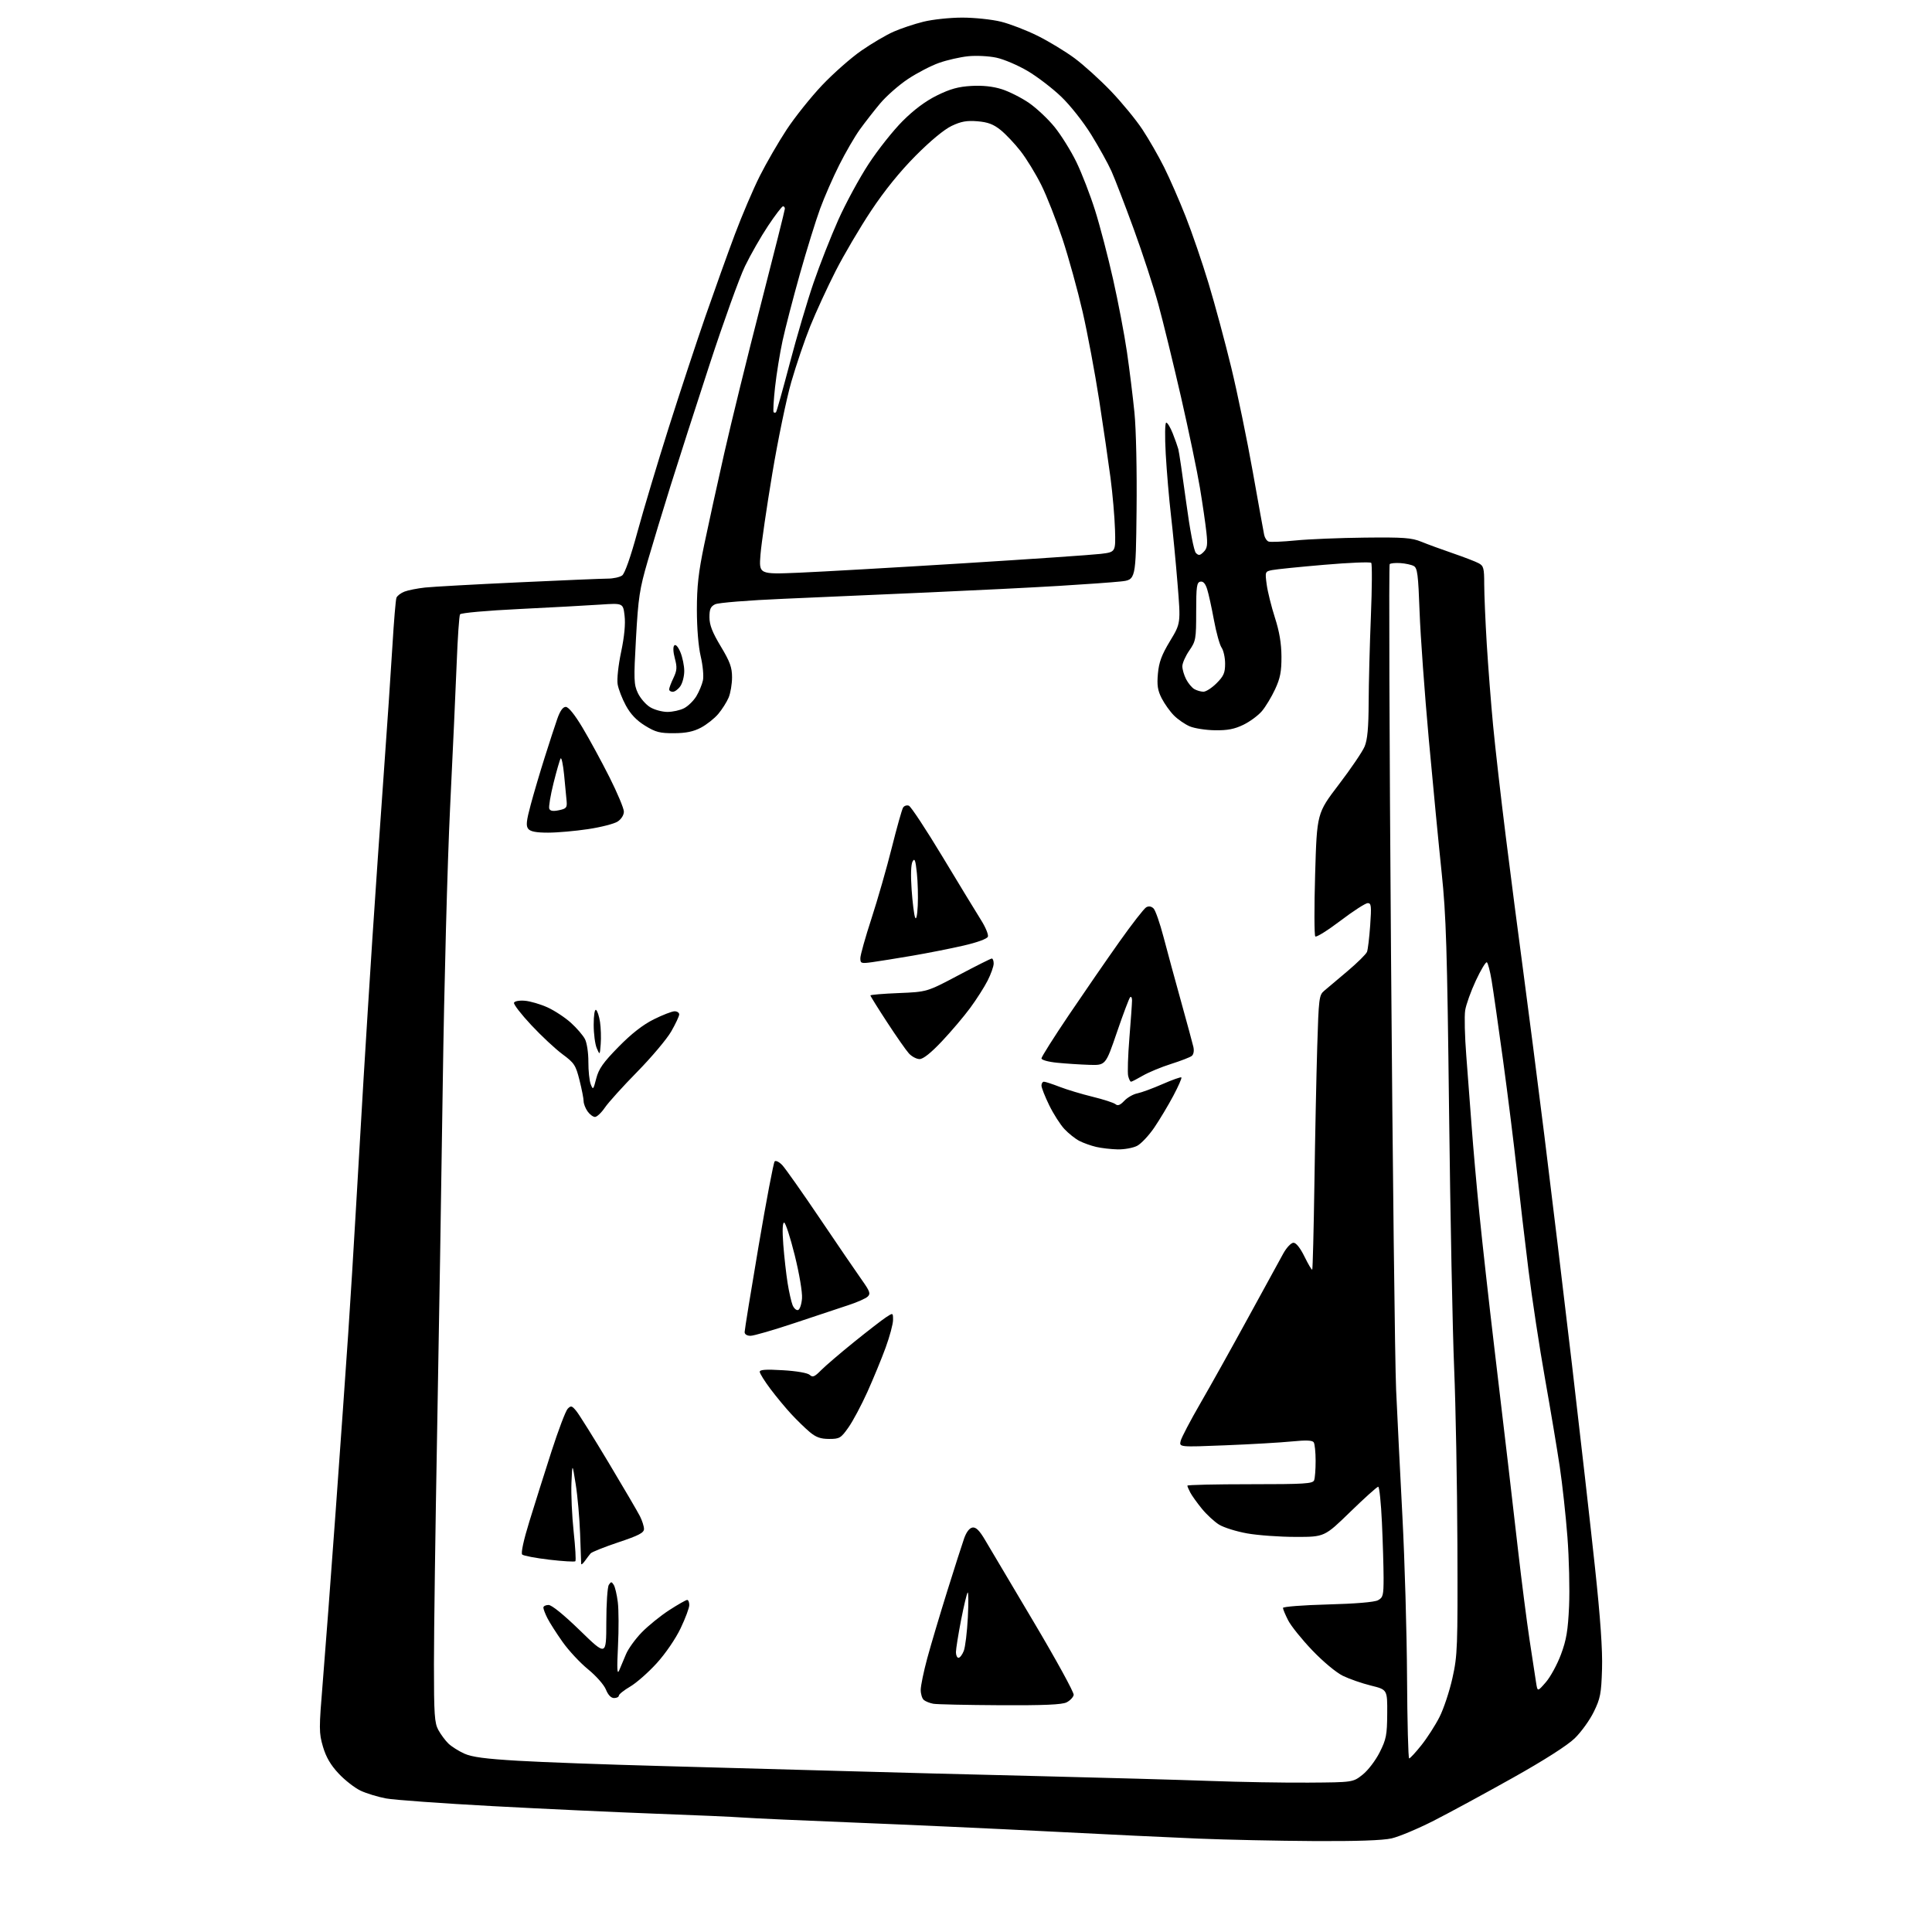 <?xml version="1.0" encoding="UTF-8" standalone="no"?>
<svg 
  version="1.1" 
  xmlns="http://www.w3.org/2000/svg" 
  xmlns:xlink="http://www.w3.org/1999/xlink" 
  xmlns:svg="http://www.w3.org/2000/svg"
  xmlns:rdf="http://www.w3.org/1999/02/22-rdf-syntax-ns#"
  xmlns:cc="http://creativecommons.org/ns#"
  xmlns:dc="http://purl.org/dc/elements/1.1/"
  viewBox="0 0 768 768"
  width="768"
  height="768"
>
<style>svg {background-color: white; }</style>"
<path stroke="none" fill="black" fill-rule="evenodd" d="M522.17,731.85C508.05,731.77 487.50,731.33 476.50,730.88C465.50,730.43 438.73,729.15 417.00,728.03C395.27,726.92 360.62,725.34 340.00,724.52C319.38,723.70 299.35,722.80 295.50,722.51C291.65,722.22 275.90,721.53 260.50,720.97C245.10,720.40 216.04,719.05 195.92,717.97C175.80,716.88 156.70,715.51 153.47,714.91C150.25,714.31 145.70,712.93 143.36,711.83C141.03,710.73 137.09,707.67 134.62,705.02C131.42,701.61 129.62,698.51 128.39,694.36C126.77,688.84 126.77,687.33 128.32,668.50C129.23,657.50 131.52,627.12 133.41,601.00C135.30,574.88 137.56,542.92 138.43,530.00C139.30,517.08 140.68,494.80 141.49,480.50C142.31,466.20 143.67,443.02 144.51,429.00C145.35,414.98 146.94,389.77 148.03,373.00C149.13,356.23 151.13,327.20 152.48,308.50C153.83,289.80 155.41,266.52 155.99,256.77C156.57,247.03 157.29,238.40 157.59,237.62C157.90,236.83 159.35,235.72 160.82,235.16C162.29,234.60 165.97,233.88 169.00,233.55C172.03,233.23 188.68,232.30 206.00,231.50C223.32,230.69 239.33,230.02 241.56,230.01C243.79,230.01 246.38,229.44 247.32,228.75C248.37,227.98 250.68,221.42 253.38,211.50C255.78,202.70 261.39,184.00 265.84,169.95C270.30,155.90 276.87,135.98 280.45,125.67C284.03,115.37 289.27,100.77 292.10,93.22C294.93,85.68 299.39,75.22 302.01,70.00C304.64,64.78 309.46,56.45 312.72,51.50C315.98,46.55 322.31,38.63 326.79,33.89C331.28,29.16 338.32,22.95 342.45,20.10C346.58,17.24 352.33,13.86 355.23,12.59C358.13,11.31 363.45,9.53 367.06,8.64C370.67,7.74 377.62,7.00 382.50,7.00C387.38,7.00 394.33,7.73 397.94,8.63C401.55,9.53 408.10,12.06 412.50,14.25C416.90,16.44 423.46,20.42 427.09,23.09C430.71,25.76 437.24,31.67 441.61,36.22C445.97,40.78 451.61,47.65 454.15,51.50C456.69,55.35 460.57,62.10 462.76,66.50C464.96,70.90 468.81,79.71 471.32,86.08C473.84,92.45 477.94,104.43 480.44,112.70C482.94,120.97 487.00,136.01 489.45,146.12C491.90,156.23 495.74,174.85 497.99,187.50C500.24,200.15 502.28,211.46 502.53,212.64C502.78,213.82 503.56,215.00 504.27,215.27C504.98,215.55 509.82,215.35 515.03,214.84C520.24,214.32 532.60,213.82 542.50,213.71C557.98,213.54 561.13,213.77 565.00,215.35C567.48,216.36 573.12,218.43 577.54,219.94C581.95,221.46 586.57,223.23 587.79,223.89C589.76,224.94 590.00,225.86 590.00,232.29C590.01,236.25 590.46,246.93 591.01,256.00C591.57,265.07 592.70,279.70 593.54,288.50C594.38,297.30 596.64,317.10 598.57,332.50C600.49,347.90 603.61,371.98 605.50,386.00C607.38,400.02 611.17,429.50 613.92,451.50C616.66,473.50 621.60,514.45 624.89,542.50C628.18,570.55 632.29,606.77 634.02,623.00C636.19,643.28 637.07,655.94 636.83,663.50C636.53,673.26 636.16,675.18 633.55,680.50C631.94,683.80 628.53,688.52 625.98,691.00C623.08,693.82 613.89,699.69 601.35,706.72C590.35,712.89 576.21,720.56 569.93,723.76C563.64,726.96 556.10,730.12 553.17,730.79C549.64,731.59 539.19,731.95 522.17,731.85zM520.16,708.62C537.82,708.50 537.82,708.50 541.66,705.46C543.80,703.76 546.80,699.84 548.44,696.58C551.06,691.38 551.38,689.69 551.44,681.20C551.50,671.66 551.50,671.66 545.00,670.05C541.42,669.17 536.40,667.42 533.84,666.18C531.16,664.87 525.98,660.56 521.64,656.02C517.50,651.69 513.19,646.33 512.06,644.11C510.93,641.89 510.00,639.67 510.00,639.17C510.00,638.68 517.99,638.06 527.75,637.80C538.80,637.51 546.35,636.88 547.75,636.13C549.79,635.04 550.00,634.19 550.00,627.21C549.99,622.97 549.70,613.09 549.34,605.25C548.98,597.41 548.32,591.00 547.86,591.00C547.40,591.00 542.41,595.49 536.76,600.98C526.50,610.96 526.50,610.96 515.00,610.94C508.68,610.94 500.01,610.31 495.75,609.55C491.49,608.79 486.48,607.22 484.61,606.07C482.75,604.92 479.66,602.07 477.76,599.74C475.86,597.41 473.79,594.52 473.16,593.32C472.52,592.11 472.00,590.88 472.00,590.57C472.00,590.25 483.20,590.00 496.89,590.00C518.67,590.00 521.86,589.80 522.39,588.42C522.73,587.55 522.99,584.06 522.98,580.67C522.98,577.28 522.64,573.98 522.23,573.35C521.71,572.53 519.22,572.43 513.50,573.00C509.10,573.44 497.22,574.13 487.11,574.53C468.72,575.27 468.72,575.27 469.34,572.76C469.69,571.39 473.20,564.69 477.14,557.88C481.09,551.07 489.59,535.83 496.05,524.00C502.50,512.17 508.84,500.59 510.14,498.26C511.45,495.91 513.25,494.01 514.18,494.01C515.22,494.00 516.87,496.09 518.56,499.53C520.05,502.58 521.43,504.90 521.63,504.70C521.83,504.50 522.22,489.08 522.50,470.42C522.77,451.76 523.28,427.31 523.62,416.07C524.20,396.83 524.36,395.54 526.37,393.87C527.54,392.89 531.71,389.37 535.64,386.05C539.57,382.73 543.07,379.27 543.41,378.37C543.76,377.47 544.32,372.74 544.67,367.86C545.22,360.14 545.09,359.00 543.70,359.00C542.81,359.00 537.93,362.15 532.85,366.01C527.77,369.86 523.27,372.67 522.85,372.25C522.43,371.83 522.40,360.64 522.79,347.38C523.50,323.28 523.50,323.28 532.21,311.85C537.01,305.56 541.62,298.76 542.46,296.74C543.58,294.07 544.02,289.31 544.06,279.28C544.09,271.70 544.49,256.27 544.95,245.00C545.41,233.72 545.47,224.16 545.08,223.74C544.69,223.32 536.30,223.66 526.44,224.51C516.57,225.35 507.23,226.30 505.67,226.62C502.89,227.18 502.85,227.28 503.53,232.35C503.91,235.18 505.38,241.10 506.79,245.50C508.59,251.09 509.37,255.76 509.40,261.00C509.42,266.99 508.91,269.61 506.87,274.00C505.47,277.02 503.11,280.93 501.64,282.67C500.16,284.42 496.84,286.87 494.25,288.12C490.72,289.83 487.93,290.37 482.97,290.29C479.35,290.24 474.84,289.54 472.95,288.74C471.05,287.93 468.22,285.99 466.65,284.40C465.08,282.82 462.89,279.74 461.78,277.57C460.18,274.43 459.87,272.39 460.29,267.76C460.70,263.23 461.77,260.34 465.09,254.84C469.37,247.77 469.37,247.77 468.10,232.13C467.41,223.53 466.22,211.22 465.47,204.78C464.72,198.33 463.79,187.41 463.40,180.53C463.00,173.29 463.09,168.00 463.60,168.00C464.10,168.01 465.25,169.92 466.17,172.25C467.09,174.59 468.09,177.40 468.39,178.50C468.70,179.60 470.09,189.05 471.50,199.49C473.02,210.76 474.60,219.03 475.39,219.82C476.49,220.92 477.01,220.85 478.47,219.39C479.92,217.94 480.11,216.60 479.56,211.57C479.20,208.23 478.05,200.29 476.99,193.91C475.94,187.54 472.56,171.34 469.49,157.91C466.41,144.49 462.35,127.88 460.47,121.00C458.59,114.12 454.17,100.62 450.66,91.00C447.15,81.38 443.16,71.03 441.80,68.00C440.44,64.97 436.82,58.45 433.76,53.50C430.63,48.45 425.40,41.83 421.84,38.43C418.35,35.09 412.35,30.49 408.50,28.22C404.65,25.94 399.05,23.56 396.06,22.92C393.07,22.28 388.02,22.03 384.84,22.36C381.66,22.69 376.46,23.87 373.30,24.99C370.14,26.10 364.57,28.99 360.94,31.40C357.30,33.82 352.31,38.21 349.85,41.15C347.39,44.09 343.75,48.76 341.76,51.53C339.78,54.29 336.12,60.59 333.64,65.53C331.15,70.46 327.73,78.28 326.03,82.91C324.33,87.53 320.70,99.23 317.97,108.91C315.25,118.58 312.14,130.55 311.07,135.50C310.00,140.45 308.66,148.75 308.09,153.95C307.52,159.14 307.27,163.60 307.53,163.86C307.79,164.12 308.22,164.12 308.48,163.85C308.74,163.59 311.20,154.85 313.94,144.43C316.67,134.02 320.92,119.65 323.37,112.50C325.82,105.35 330.26,94.06 333.23,87.41C336.20,80.76 341.64,70.74 345.32,65.13C348.99,59.52 355.06,51.87 358.81,48.12C363.33,43.60 367.93,40.17 372.49,37.93C377.72,35.35 380.99,34.45 386.13,34.16C390.63,33.91 394.67,34.34 398.20,35.45C401.11,36.37 405.98,38.82 409.00,40.89C412.02,42.97 416.63,47.30 419.23,50.51C421.83,53.73 425.73,59.99 427.89,64.43C430.04,68.87 433.38,77.50 435.31,83.62C437.24,89.73 440.46,102.07 442.47,111.02C444.49,119.98 446.97,132.98 447.98,139.91C448.99,146.83 450.33,157.68 450.96,164.00C451.62,170.58 451.98,187.27 451.80,203.00C451.50,230.50 451.50,230.50 445.50,231.14C442.20,231.50 431.18,232.29 421.00,232.90C410.82,233.52 387.65,234.68 369.50,235.48C351.35,236.29 325.25,237.43 311.50,238.03C297.40,238.63 285.52,239.59 284.25,240.22C282.46,241.11 282.00,242.18 282.02,245.42C282.03,248.46 283.18,251.40 286.52,256.95C290.18,263.04 291.00,265.29 291.00,269.24C291.00,271.89 290.39,275.51 289.65,277.28C288.91,279.05 287.05,281.98 285.53,283.79C284.00,285.61 280.89,288.06 278.62,289.26C275.64,290.83 272.68,291.44 267.92,291.46C262.31,291.49 260.62,291.06 256.42,288.47C253.02,286.37 250.67,283.90 248.80,280.47C247.31,277.73 245.84,273.93 245.52,272.00C245.19,270.02 245.79,264.42 246.91,259.14C248.20,253.01 248.67,248.04 248.28,244.75C247.69,239.73 247.69,239.73 238.59,240.34C233.59,240.68 219.15,241.47 206.50,242.09C193.45,242.72 183.23,243.64 182.87,244.21C182.53,244.77 181.93,253.38 181.55,263.36C181.16,273.34 179.98,299.27 178.92,321.00C177.86,342.75 176.55,391.95 176.01,430.50C175.47,469.00 174.45,531.55 173.76,569.50C173.07,607.45 172.50,648.85 172.50,661.50C172.50,681.57 172.72,684.91 174.26,687.72C175.23,689.49 177.03,691.91 178.26,693.10C179.49,694.28 182.32,696.07 184.55,697.08C187.58,698.46 192.96,699.17 206.05,699.94C215.65,700.51 241.05,701.44 262.50,702.01C283.95,702.58 316.35,703.47 334.50,704.00C352.65,704.52 388.20,705.45 413.50,706.05C438.80,706.66 469.18,707.52 481.00,707.95C492.82,708.39 510.45,708.69 520.16,708.62zM560.16,699.00C560.53,699.00 562.72,696.64 565.02,693.75C567.32,690.86 570.57,685.81 572.23,682.53C573.89,679.25 576.21,672.28 577.37,667.03C579.38,658.04 579.49,655.04 579.34,614.00C579.25,590.08 578.66,558.58 578.05,544.00C577.43,529.42 576.52,483.52 576.03,442.00C575.27,377.10 574.85,363.76 573.09,347.00C571.96,336.27 569.66,312.43 567.98,294.00C566.31,275.57 564.65,252.71 564.31,243.20C563.77,228.35 563.44,225.77 561.98,224.99C561.05,224.49 558.66,223.97 556.68,223.84C554.69,223.71 552.78,223.89 552.42,224.25C552.06,224.60 552.30,294.33 552.95,379.20C553.59,464.06 554.51,542.05 554.98,552.50C555.45,562.95 556.58,585.67 557.49,603.00C558.40,620.33 559.23,649.01 559.32,666.75C559.42,684.49 559.80,699.00 560.16,699.00zM397.50,677.85C384.30,677.78 372.38,677.52 371.00,677.27C369.62,677.02 367.94,676.35 367.25,675.78C366.56,675.22 366.00,673.41 366.00,671.76C366.00,670.12 367.18,664.43 368.61,659.14C370.05,653.84 373.62,641.85 376.54,632.50C379.46,623.15 382.49,613.70 383.27,611.50C384.17,608.98 385.39,607.39 386.60,607.22C387.97,607.01 389.36,608.39 391.61,612.22C393.32,615.12 402.02,629.77 410.93,644.78C419.84,659.78 426.99,672.82 426.81,673.75C426.63,674.68 425.36,676.02 423.99,676.71C422.17,677.63 415.03,677.94 397.50,677.85zM244.11,675.00C242.89,675.00 241.73,673.79 240.86,671.62C240.10,669.74 236.97,666.19 233.78,663.59C230.63,661.03 226.07,656.14 223.65,652.72C221.23,649.30 218.52,645.06 217.63,643.30C216.73,641.54 216.00,639.63 216.00,639.05C216.00,638.47 216.93,638.00 218.06,638.00C219.33,638.00 224.17,641.94 230.56,648.15C241.00,658.31 241.00,658.31 241.02,644.90C241.02,637.53 241.47,630.83 242.02,630.00C242.89,628.67 243.11,628.67 243.96,629.99C244.49,630.81 245.22,633.91 245.59,636.89C245.96,639.86 245.99,647.74 245.66,654.39C245.20,663.54 245.32,665.89 246.14,664.00C246.74,662.62 247.95,659.74 248.84,657.58C249.73,655.43 252.55,651.52 255.11,648.89C257.67,646.26 262.59,642.28 266.04,640.05C269.49,637.82 272.69,636.00 273.16,636.00C273.62,636.00 274.00,636.91 274.00,638.03C274.00,639.14 272.45,643.31 270.55,647.28C268.55,651.46 264.56,657.30 261.06,661.15C257.74,664.80 253.00,668.98 250.51,670.44C248.03,671.89 246.00,673.52 246.00,674.04C246.00,674.57 245.15,675.00 244.11,675.00zM614.51,668.69C616.32,666.60 619.02,661.65 620.50,657.69C622.67,651.88 623.29,648.19 623.73,638.50C624.02,631.90 623.73,619.52 623.08,611.00C622.43,602.48 621.05,589.88 620.02,583.00C618.99,576.12 616.36,560.38 614.16,548.00C611.96,535.62 609.02,516.27 607.61,505.00C606.21,493.73 604.12,475.95 602.98,465.50C601.84,455.05 599.37,435.25 597.49,421.50C595.61,407.75 593.56,393.46 592.94,389.75C592.33,386.04 591.47,382.79 591.05,382.53C590.63,382.27 588.66,385.53 586.68,389.78C584.70,394.03 582.78,399.36 582.43,401.64C582.07,403.91 582.27,412.01 582.87,419.64C583.47,427.26 584.44,440.02 585.02,448.00C585.60,455.98 586.98,471.50 588.08,482.50C589.18,493.50 591.86,517.58 594.05,536.00C596.23,554.42 598.68,575.12 599.49,582.00C600.31,588.88 602.10,604.40 603.48,616.50C604.87,628.60 606.92,644.58 608.04,652.00C609.16,659.42 610.33,667.08 610.64,669.00C611.20,672.50 611.20,672.50 614.51,668.69zM381.02,659.00C381.59,659.00 382.53,657.76 383.12,656.25C383.71,654.74 384.43,648.77 384.73,643.00C385.02,637.23 384.99,632.75 384.66,633.05C384.33,633.36 383.15,638.31 382.03,644.05C380.92,649.80 380.00,655.51 380.00,656.75C380.00,657.99 380.46,659.00 381.02,659.00zM232.50,620.50C231.71,621.60 231.05,622.12 231.03,621.66C231.01,621.20 230.82,615.80 230.60,609.66C230.38,603.52 229.60,594.67 228.85,590.00C227.50,581.50 227.50,581.50 227.16,589.50C226.97,593.90 227.37,602.58 228.03,608.79C228.70,615.00 229.01,620.33 228.71,620.62C228.42,620.91 223.75,620.63 218.34,620.00C212.93,619.36 208.08,618.44 207.58,617.95C207.02,617.41 208.14,612.22 210.44,604.78C212.52,598.02 216.46,585.52 219.21,577.00C221.96,568.48 224.86,560.83 225.67,560.00C226.96,558.67 227.35,558.77 229.09,560.90C230.18,562.22 235.94,571.44 241.91,581.40C247.87,591.35 253.48,600.94 254.38,602.70C255.27,604.46 256.00,606.75 256.00,607.79C256.00,609.30 253.94,610.38 245.82,613.09C240.21,614.97 235.25,616.95 234.78,617.50C234.31,618.05 233.29,619.40 232.50,620.50zM329.60,572.00C326.21,572.00 324.37,571.35 321.87,569.25C320.07,567.74 316.77,564.53 314.55,562.13C312.32,559.73 308.59,555.23 306.26,552.13C303.93,549.03 302.02,545.97 302.01,545.31C302.00,544.45 304.47,544.28 311.25,544.69C316.75,545.02 321.06,545.77 321.89,546.55C323.04,547.63 323.81,547.31 326.41,544.67C328.14,542.93 334.01,537.90 339.46,533.50C344.91,529.10 350.64,524.67 352.19,523.65C355.00,521.80 355.00,521.80 355.00,524.71C355.00,526.31 353.68,531.23 352.07,535.65C350.46,540.07 347.19,547.99 344.82,553.27C342.44,558.54 339.05,564.92 337.27,567.43C334.26,571.69 333.74,572.00 329.60,572.00zM298.35,531.00C296.94,531.00 296.00,530.41 296.00,529.52C296.00,528.70 298.50,513.29 301.56,495.27C304.62,477.25 307.49,462.12 307.94,461.67C308.40,461.21 309.76,461.88 310.97,463.17C312.18,464.45 318.95,474.05 326.00,484.50C333.06,494.95 340.52,505.88 342.59,508.79C345.81,513.33 346.14,514.28 344.92,515.42C344.14,516.16 340.80,517.65 337.50,518.73C334.20,519.82 324.57,523.02 316.10,525.85C307.63,528.68 299.65,531.00 298.35,531.00zM317.26,520.75C317.94,520.53 318.64,518.44 318.81,516.12C318.99,513.70 317.75,506.35 315.91,498.94C314.14,491.82 312.25,486.00 311.70,486.00C311.06,486.00 310.95,489.15 311.37,494.75C311.74,499.56 312.51,506.43 313.08,510.00C313.65,513.58 314.55,517.55 315.07,518.83C315.60,520.11 316.58,520.97 317.26,520.75zM444.30,456.90C441.66,456.84 437.80,456.40 435.72,455.91C433.64,455.42 430.62,454.34 429.02,453.51C427.42,452.68 424.76,450.56 423.11,448.80C421.47,447.05 418.75,442.78 417.06,439.32C415.38,435.87 414.00,432.36 414.00,431.52C414.00,430.68 414.45,430.00 414.99,430.00C415.53,430.00 418.35,430.92 421.24,432.04C424.13,433.16 430.02,434.93 434.33,435.98C438.64,437.03 442.73,438.36 443.42,438.93C444.33,439.69 445.28,439.33 446.91,437.60C448.14,436.29 450.48,434.95 452.12,434.63C453.75,434.30 458.26,432.64 462.14,430.94C466.01,429.24 469.38,428.05 469.62,428.29C469.86,428.53 468.43,431.80 466.43,435.56C464.44,439.32 461.03,445.00 458.87,448.19C456.71,451.37 453.62,454.66 452.02,455.49C450.41,456.32 446.94,456.95 444.30,456.90zM236.52,444.00C235.75,444.00 234.41,443.00 233.56,441.78C232.70,440.56 232.00,438.74 232.00,437.73C232.00,436.73 231.26,432.97 230.36,429.38C228.86,423.41 228.29,422.54 223.58,419.06C220.76,416.97 215.18,411.77 211.19,407.49C207.19,403.22 204.10,399.22 204.32,398.61C204.54,397.98 206.39,397.63 208.61,397.81C210.75,397.98 214.80,399.17 217.62,400.44C220.44,401.72 224.63,404.48 226.93,406.56C229.24,408.64 231.76,411.57 232.53,413.06C233.31,414.57 233.91,418.56 233.89,422.13C233.87,425.63 234.29,429.62 234.82,431.00C235.74,433.36 235.86,433.24 237.02,428.70C238.02,424.85 239.76,422.38 245.88,416.14C251.05,410.87 255.56,407.36 259.91,405.19C263.44,403.44 267.15,402.00 268.16,402.00C269.17,402.00 270.00,402.56 269.99,403.25C269.99,403.94 268.56,406.98 266.83,410.00C265.10,413.02 259.02,420.24 253.33,426.04C247.63,431.83 241.84,438.25 240.45,440.29C239.06,442.33 237.29,444.00 236.52,444.00zM449.59,430.00C449.29,430.00 448.78,428.99 448.47,427.75C448.16,426.51 448.38,419.69 448.95,412.60C449.53,405.51 450.00,398.80 450.00,397.69C450.00,396.58 449.66,396.00 449.25,396.41C448.84,396.82 446.48,403.08 444.00,410.33C439.50,423.50 439.50,423.50 433.00,423.29C429.43,423.18 423.69,422.80 420.25,422.46C416.71,422.11 414.00,421.36 414.00,420.73C414.00,420.12 418.91,412.35 424.90,403.47C430.90,394.58 439.91,381.52 444.93,374.43C449.95,367.34 454.77,361.15 455.64,360.66C456.66,360.09 457.68,360.26 458.57,361.14C459.31,361.89 461.09,367.00 462.53,372.50C463.97,378.00 467.09,389.48 469.46,398.00C471.83,406.52 474.04,414.69 474.38,416.14C474.74,417.71 474.48,419.16 473.74,419.75C473.06,420.29 469.35,421.72 465.50,422.94C461.65,424.16 456.62,426.24 454.32,427.57C452.02,428.91 449.90,430.00 449.59,430.00zM365.55,421.00C364.34,421.00 362.43,419.99 361.30,418.75C360.17,417.51 356.27,411.93 352.63,406.34C348.98,400.76 346.00,395.97 346.00,395.70C346.00,395.43 351.06,395.01 357.25,394.76C368.50,394.30 368.50,394.30 381.00,387.68C387.88,384.03 393.84,381.04 394.25,381.03C394.66,381.01 395.00,381.91 395.00,383.03C395.00,384.15 393.92,387.19 392.61,389.78C391.29,392.38 388.17,397.27 385.68,400.65C383.19,404.04 378.13,410.00 374.45,413.90C370.09,418.53 366.99,421.00 365.55,421.00zM238.79,415.00C238.44,419.49 238.44,419.50 237.22,416.68C236.55,415.14 236.00,410.95 236.00,407.38C236.00,403.57 236.39,401.12 236.94,401.46C237.46,401.78 238.17,403.95 238.52,406.27C238.86,408.60 238.99,412.52 238.79,415.00zM346.75,382.47C342.31,383.08 342.00,382.98 342.00,380.89C342.00,379.67 344.00,372.55 346.44,365.08C348.87,357.61 352.51,344.94 354.51,336.93C356.52,328.92 358.53,321.77 358.98,321.04C359.43,320.31 360.47,319.97 361.29,320.28C362.11,320.60 368.16,329.77 374.73,340.68C381.30,351.58 388.15,362.84 389.96,365.71C391.77,368.57 393.00,371.56 392.70,372.35C392.37,373.21 388.45,374.64 383.00,375.89C377.98,377.05 368.83,378.86 362.68,379.91C356.53,380.96 349.36,382.11 346.75,382.47zM364.82,360.00C365.00,356.43 364.84,350.60 364.47,347.05C363.93,341.88 363.59,340.97 362.76,342.46C362.12,343.62 361.97,347.81 362.38,353.62C362.74,358.74 363.36,363.73 363.77,364.71C364.22,365.81 364.62,363.98 364.82,360.00zM217.87,330.99C213.22,331.00 210.88,330.56 210.01,329.51C209.02,328.32 209.21,326.40 211.00,319.76C212.22,315.22 214.72,306.77 216.55,301.00C218.37,295.23 220.62,288.36 221.53,285.75C222.64,282.57 223.76,281.00 224.90,281.00C225.99,281.00 228.44,284.04 231.56,289.25C234.28,293.79 239.09,302.63 242.25,308.90C245.41,315.18 248.00,321.35 248.00,322.63C248.00,324.00 246.98,325.62 245.52,326.58C244.16,327.47 238.87,328.83 233.77,329.59C228.67,330.36 221.52,330.99 217.87,330.99zM222.18,322.08C225.12,321.47 225.47,321.05 225.24,318.45C225.09,316.83 224.64,312.12 224.24,308.00C223.83,303.88 223.21,300.95 222.86,301.50C222.51,302.05 221.24,306.47 220.03,311.32C218.82,316.17 218.07,320.73 218.34,321.46C218.70,322.39 219.83,322.57 222.18,322.08zM265.30,283.00C267.39,283.00 270.38,282.34 271.95,281.52C273.52,280.71 275.70,278.58 276.80,276.77C277.89,274.97 279.07,272.13 279.43,270.45C279.78,268.77 279.39,264.50 278.55,260.95C277.63,257.07 277.03,249.72 277.02,242.50C277.02,233.09 277.65,227.48 279.94,216.50C281.54,208.80 285.12,192.47 287.89,180.22C290.66,167.96 297.22,141.28 302.47,120.93C307.71,100.57 312.00,83.49 312.00,82.96C312.00,82.43 311.66,82.00 311.25,82.01C310.84,82.01 308.17,85.50 305.33,89.76C302.49,94.02 298.36,101.24 296.15,105.81C293.94,110.38 287.62,127.93 282.10,144.81C276.58,161.69 269.60,183.38 266.59,193.00C263.58,202.62 259.48,216.12 257.48,223.00C254.24,234.14 253.73,237.47 252.82,253.64C251.89,270.21 251.96,272.10 253.57,275.51C254.54,277.56 256.73,280.08 258.42,281.11C260.11,282.15 263.21,282.99 265.30,283.00zM267.44,275.00C266.65,275.00 266.00,274.57 266.00,274.03C266.00,273.50 266.76,271.46 267.70,269.51C269.12,266.52 269.21,265.25 268.26,261.72C267.58,259.17 267.49,257.13 268.04,256.57C268.60,256.01 269.55,257.07 270.48,259.29C271.31,261.30 272.00,264.65 272.00,266.75C272.00,268.84 271.30,271.56 270.44,272.78C269.59,274.00 268.24,275.00 267.44,275.00zM478.35,274.97C479.37,274.99 481.73,273.47 483.60,271.60C486.43,268.77 487.00,267.47 487.00,263.82C487.00,261.41 486.37,258.55 485.60,257.45C484.84,256.35 483.47,251.42 482.56,246.48C481.65,241.54 480.44,236.01 479.86,234.20C479.14,231.94 478.28,230.99 477.15,231.22C475.73,231.50 475.50,233.15 475.50,243.09C475.50,254.06 475.36,254.84 472.75,258.62C471.24,260.81 470.00,263.62 470.00,264.85C470.00,266.09 470.67,268.40 471.50,270.00C472.32,271.60 473.79,273.36 474.75,273.92C475.71,274.48 477.33,274.95 478.35,274.97zM317.59,227.66C326.34,227.29 355.55,225.62 382.50,223.95C409.45,222.27 434.20,220.58 437.50,220.18C443.50,219.46 443.50,219.46 443.23,210.48C443.08,205.54 442.28,196.32 441.45,190.00C440.62,183.68 438.59,169.72 436.93,159.00C435.27,148.28 432.32,132.53 430.37,124.00C428.41,115.47 424.81,102.42 422.36,95.00C419.90,87.58 416.11,77.90 413.91,73.50C411.72,69.10 408.03,63.07 405.71,60.10C403.40,57.13 399.82,53.34 397.76,51.68C394.91,49.39 392.72,48.56 388.57,48.21C384.32,47.86 382.07,48.26 378.31,50.04C375.34,51.45 369.86,55.98 363.97,61.91C357.75,68.17 351.61,75.76 346.30,83.75C341.82,90.49 335.46,101.29 332.17,107.75C328.88,114.21 324.35,124.05 322.11,129.60C319.87,135.16 316.47,145.17 314.54,151.86C312.62,158.54 309.22,174.92 307.00,188.25C304.77,201.59 302.66,216.06 302.31,220.41C301.68,228.32 301.68,228.32 317.59,227.66z" />

</svg>